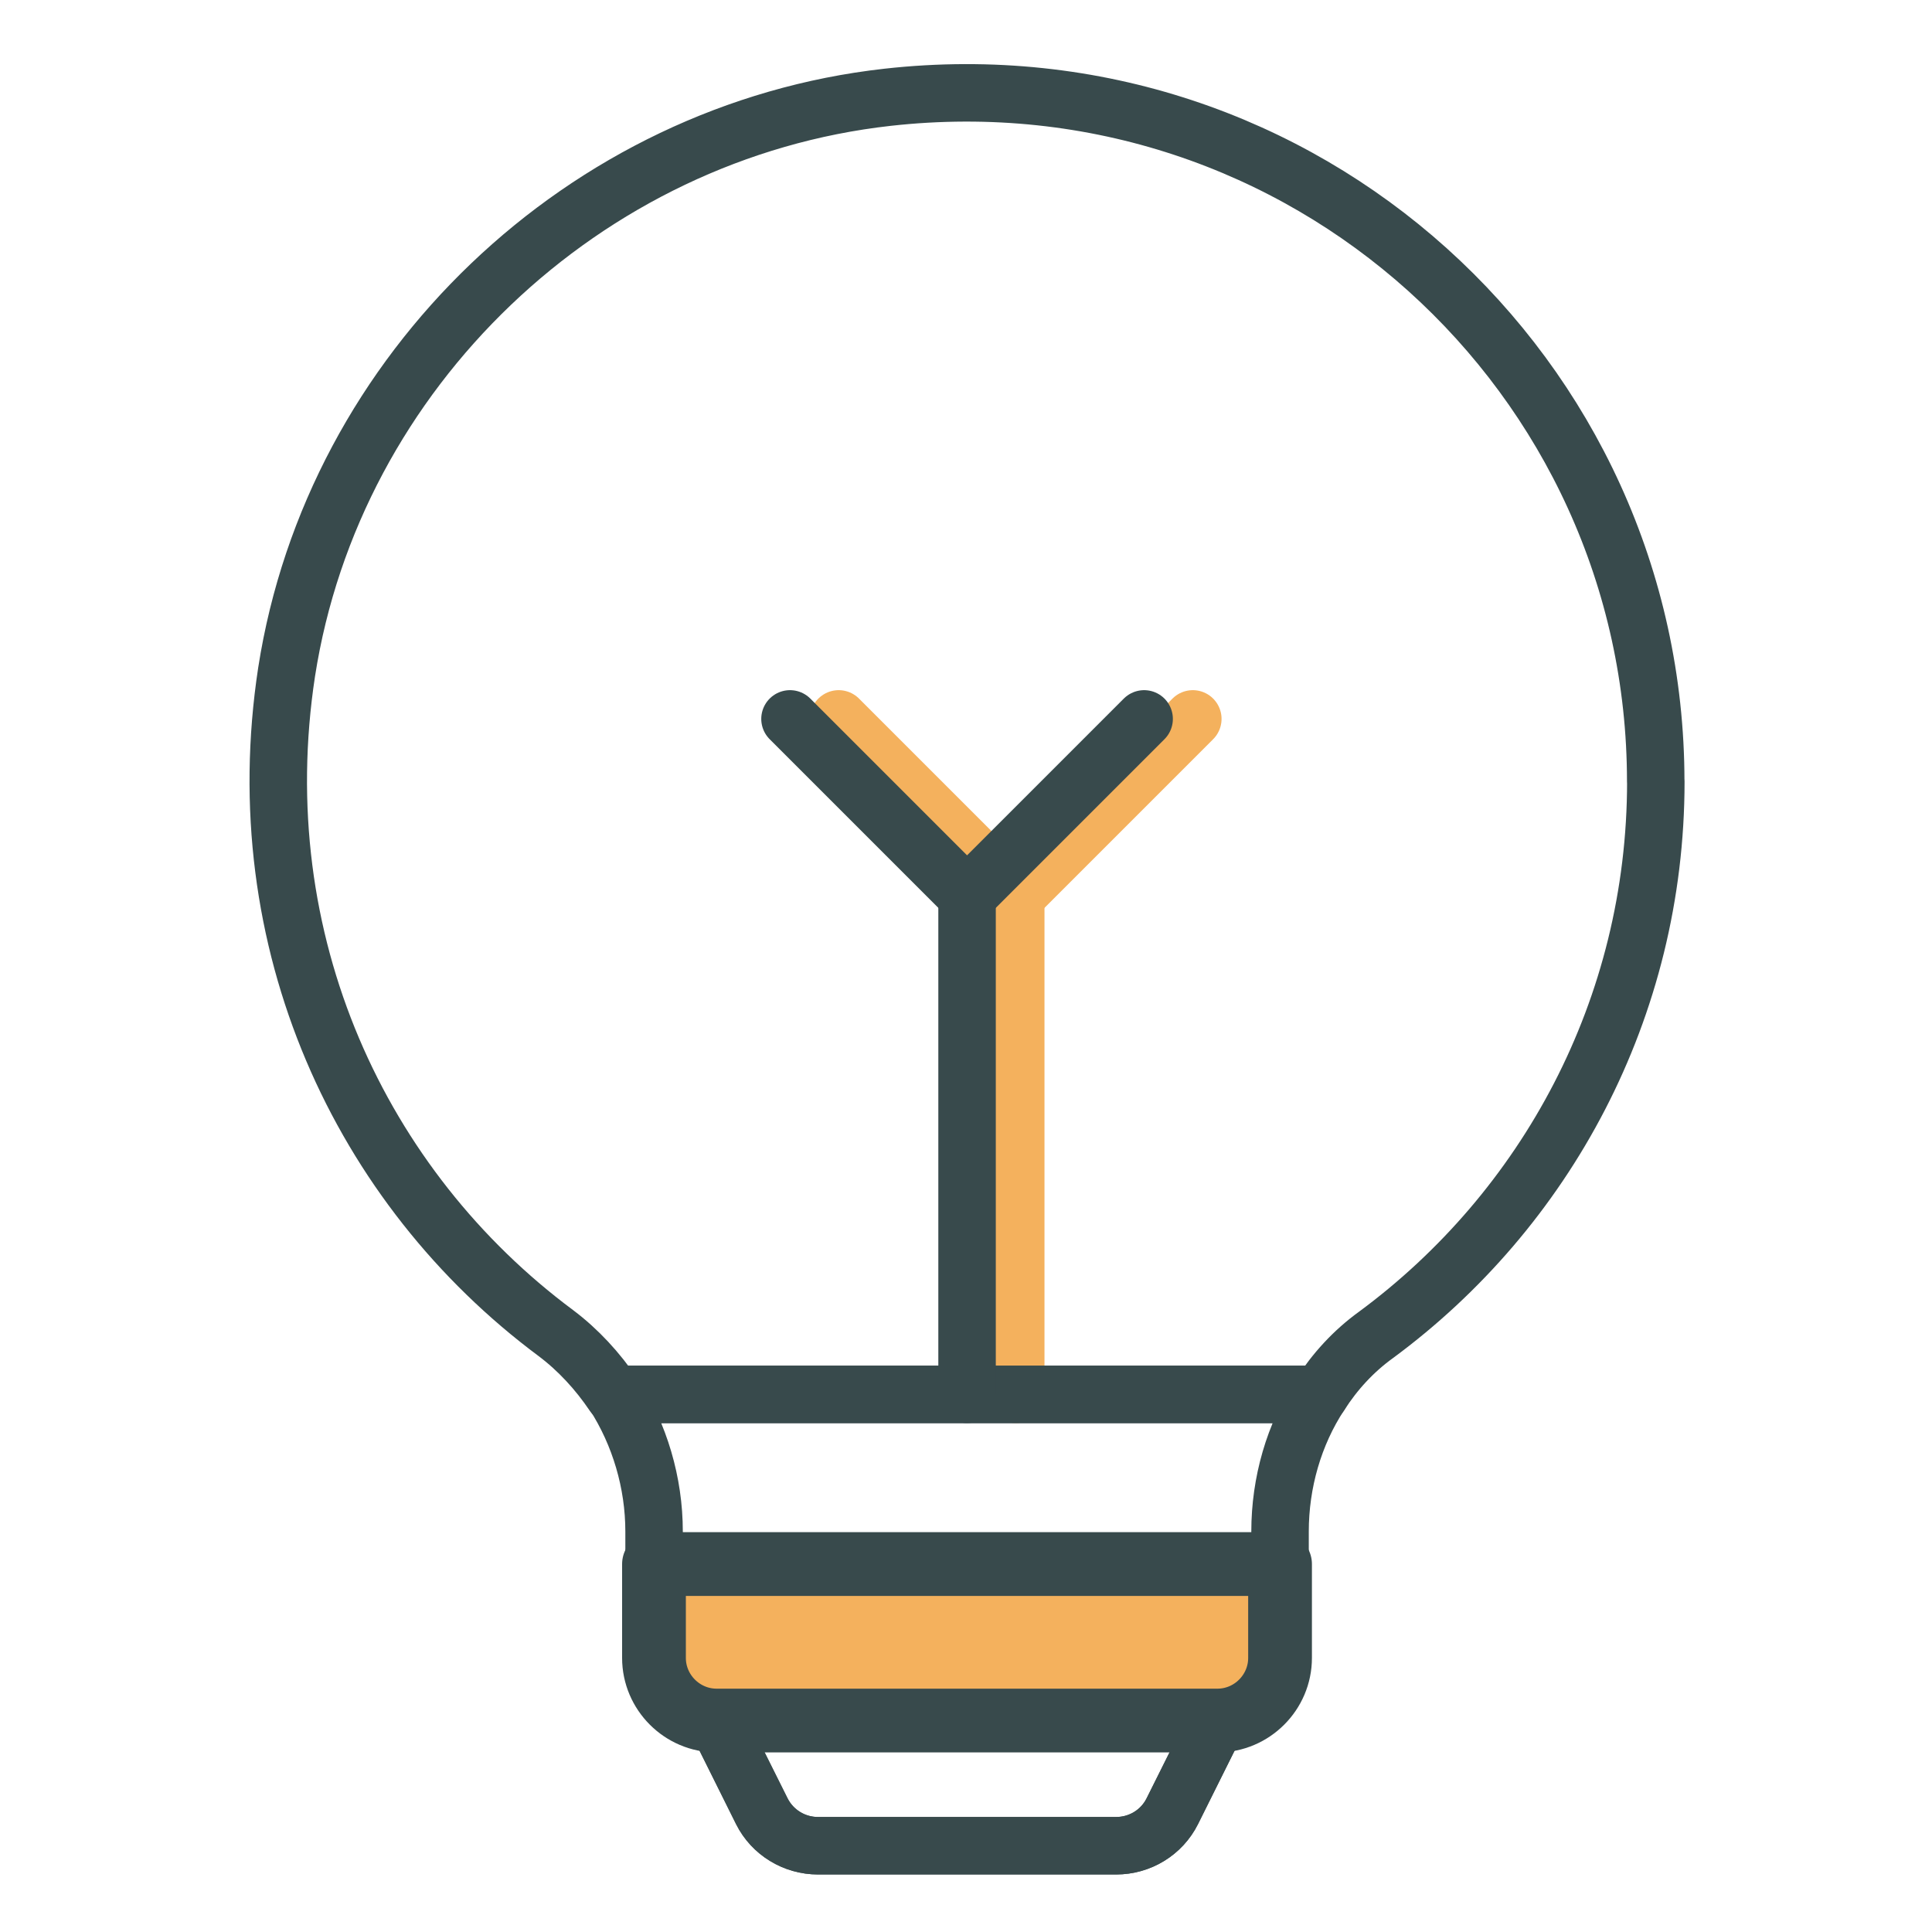 <?xml version="1.0" encoding="UTF-8"?>
<svg xmlns="http://www.w3.org/2000/svg" version="1.1" viewBox="0 0 200 200">
  <defs>
    <style>
      .cls-1, .cls-2 {
        stroke-width: 6.6px;
      }

      .cls-1, .cls-2, .cls-3 {
        stroke: #384a4c;
      }

      .cls-1, .cls-2, .cls-3, .cls-4 {
        stroke-linecap: round;
        stroke-linejoin: round;
      }

      .cls-1, .cls-3, .cls-4 {
        fill: none;
      }

      .cls-2 {
        fill: #f4b15d;
      }

      .cls-3, .cls-4 {
        stroke-width: 5.95px;
      }

      .cls-5 {
        display: none;
      }

      .cls-4 {
        stroke: #f4b15d;
      }
    </style>
  </defs>
  <!-- Generator: Adobe Illustrator 28.7.4, SVG Export Plug-In . SVG Version: 1.2.0 Build 166)  -->
  <g>
    <g id="_レイヤー_1" data-name="レイヤー_1">
      <g class="cls-5">
        <polygon class="cls-1" points="13.5 174.68 54.39 108 95.28 174.68 13.5 174.68"/>
        <polygon class="cls-1" points="186.72 174.53 164.04 174.53 134.45 126.36 145.83 107.85 186.72 174.53"/>
        <polygon class="cls-1" points="164.04 174.53 95.28 174.53 65.91 126.51 100.26 70.45 164.04 174.53"/>
        <line class="cls-1" x1="100.26" y1="70.45" x2="100.26" y2="26"/>
        <polygon class="cls-2" points="144.86 55.74 100.26 55.74 100.26 26 144.86 26 129.99 40.87 144.86 55.74"/>
      </g>
      <g>
        <line class="cls-4" x1="105.15" y1="144.34" x2="105.15" y2="92.75"/>
        <path class="cls-3" d="M171.41,80.9c0,23.52-11.41,44.33-28.97,57.29-2.33,1.68-4.28,3.82-5.77,6.16H63.5c-1.62-2.4-3.63-4.6-5.96-6.35-20.22-15.04-32.14-40.5-27.87-68.44,4.86-31.24,30.85-55.99,62.21-59.49,43.03-4.8,79.52,28.77,79.52,70.83Z"/>
        <path class="cls-3" d="M126.03,178.11c3.56,0,6.48-2.92,6.48-6.48v-13.09c0-5.05,1.43-10.05,4.15-14.19H63.56c2.66,4.15,4.15,9.14,4.15,14.19v13.09c0,3.56,2.92,6.48,6.48,6.48h51.85Z"/>
        <path class="cls-3" d="M126.03,178.11h-51.85l4.67,9.4c1.1,2.2,3.37,3.56,5.83,3.56h30.85c2.46,0,4.73-1.36,5.83-3.56l4.67-9.4"/>
        <line class="cls-3" x1="67.7" y1="161.91" x2="132.51" y2="161.91"/>
        <polyline class="cls-4" points="86.82 74.42 105.15 92.75 123.48 74.42"/>
        <line class="cls-3" x1="100.11" y1="144.34" x2="100.11" y2="92.75"/>
        <polyline class="cls-3" points="81.78 74.42 100.11 92.75 118.44 74.42"/>
        <path class="cls-3" d="M115.55,191.07h-30.87c-2.45,0-4.7-1.39-5.8-3.58l-4.69-9.38h51.85l-4.69,9.38c-1.1,2.2-3.34,3.58-5.8,3.58Z"/>
        <path class="cls-2" d="M132.51,161.91v9.72c0,3.56-2.92,6.48-6.48,6.48h-51.85c-3.56,0-6.48-2.92-6.48-6.48v-9.72h64.81Z"/>
      </g>
      <g class="cls-5">
        <g>
          <g>
            <path class="cls-1" d="M119.69,123.24c.14-.06.26-.09.37-.14.14-.03.34-.11.51-.2h.03"/>
            <g>
              <path class="cls-1" d="M46.04,89.68v52.18c0,1.28-1.05,2.33-2.33,2.33h-16.18c-1.31,0-2.36-1.05-2.36-2.33v-52.18c0-1.31,1.05-2.36,2.36-2.36h16.18c1.28,0,2.33,1.05,2.33,2.36Z"/>
              <path class="cls-1" d="M174.83,118.42l-59.62,28.85c-8.4,4.06-18.06,4.57-26.83,1.45l-42.33-14.59v-37.68h26.35c2.1,0,4.23.23,6.3.65l1.39.31c6.47,1.56,12.41,5.03,17.01,10.02h19.79c3.92,0,7.52,2.61,8.32,6.44.57,2.84-.4,5.56-2.21,7.38-.68.68-1.48,1.25-2.38,1.65l30.66-11.95c2.33-.91,4.74-1.33,7.13-1.33,6.44,0,12.69,3.15,16.44,8.8Z"/>
              <path class="cls-1" d="M120.6,122.9h-.03c-.17.09-.37.17-.51.2-.11.06-.23.09-.37.14-.77.26-1.62.37-2.44.37h-36.51"/>
            </g>
          </g>
          <polygon class="cls-2" points="102.23 32.94 108.7 52.85 129.64 52.85 112.7 65.15 119.17 85.07 102.23 72.76 85.3 85.07 91.77 65.15 74.83 52.85 95.76 52.85 102.23 32.94"/>
        </g>
        <g>
          <path class="cls-1" d="M35.47,87.33c-.52-4.44-.8-8.98-.8-13.64V28.9c43.04-14.18,86.59-14.35,130.66,0v44.79c0,12.89-2.03,24.94-5.91,36.28"/>
          <path class="cls-1" d="M150.95,128.77c-11.12,19.67-28.41,37.1-50.95,53.04h0c-18.94-13.39-34.17-27.85-45.16-43.8"/>
        </g>
        <path class="cls-1" d="M117.56,59.82h47.77v-30.93c-44.07-14.35-87.63-14.18-130.66,0v30.93h47.26"/>
      </g>
    </g>
  </g>
</svg>
